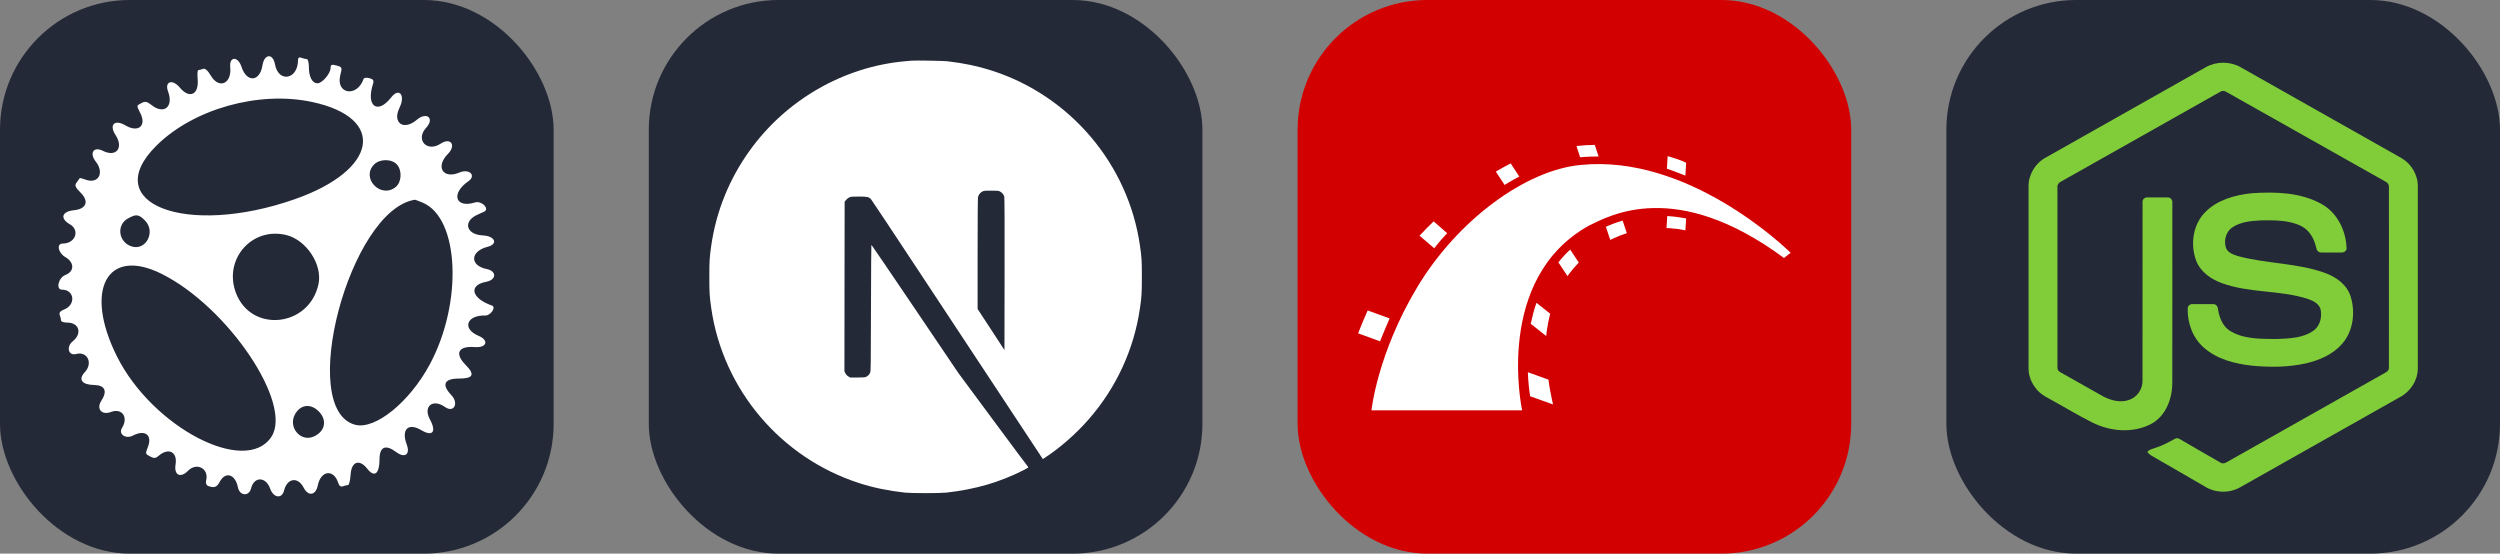 
  <svg width="216.75" height="48" viewBox="0 0 1156 256" fill="none" xmlns="http://www.w3.org/2000/svg" xmlns:xlink="http://www.w3.org/1999/xlink" version="1.1">
    
        <rect x="0" y="0" width="1156" height="256" fill="#808080" stroke="none"/>
    
        <g transform="translate(0, 0)">
          <svg width="256" height="256" viewBox="0 0 256 256" fill="none" xmlns="http://www.w3.org/2000/svg">
<rect width="256" height="256" rx="60" fill="#242938"/>
<path fill-rule="evenodd" clip-rule="evenodd" d="M121.352 30.254C120.143 37.892 114.086 38.298 111.67 30.904C110.026 25.874 105.957 26.015 106.459 31.084C107.224 38.808 101.2 41.352 97.43 34.897C96.073 32.576 94.8 31.489 93.863 31.852C93.062 32.162 92.092 32.416 91.708 32.416C91.324 32.416 91.183 34.252 91.395 36.496C92.082 43.773 87.655 45.913 83.136 40.489C79.694 36.357 75.969 37.661 77.732 42.379C80.345 49.371 75.782 53.105 70.121 48.608C68.027 46.944 67.092 46.748 65.463 47.629C63.027 48.945 63.061 48.628 64.946 52.444C67.837 58.297 63.82 61.46 57.943 57.958C53.026 55.028 50.323 57.675 53.406 62.4C57.306 68.374 53.754 72.852 47.583 69.743C43.289 67.579 41.194 70.752 44.291 74.729C48.453 80.073 45.384 85.289 39.415 83.017C38.094 82.514 36.949 82.23 36.869 82.385C36.789 82.54 36.159 83.417 35.469 84.333C34.41 85.737 34.708 86.498 37.365 89.182C41.287 93.144 39.894 96.649 34.173 97.216C28.579 97.77 27.627 101.014 32.274 103.685C37.113 106.466 34.878 112.614 29.029 112.614C25.987 112.614 26.836 116.942 30.264 118.912C34.463 121.326 34.46 125.535 30.257 127.137C27.017 128.373 25.692 133.933 28.638 133.933C34.48 133.933 35.209 140.974 29.591 143.132C27.855 143.799 27.231 144.622 27.643 145.704C27.975 146.58 28.247 147.716 28.247 148.228C28.247 148.741 29.514 149.16 31.061 149.16C36.626 149.16 38.127 154.201 33.639 157.816C30.5 160.344 31.614 164.636 35.166 163.697C40.432 162.307 43.118 167.899 39.206 172.105C36.075 175.471 37.831 177.909 43.459 178.012C48.555 178.106 49.792 180.79 46.839 185.343C44.422 189.07 47.04 192.119 51.272 190.506C56.427 188.54 59.507 192.94 56.424 197.865C54.625 200.739 58.103 203.17 61.486 201.404C66.996 198.525 70.491 201.091 68.449 206.516C67.145 209.98 67.107 209.816 69.537 211.13C71.156 212.005 72.012 211.933 73.306 210.813C77.957 206.789 82.127 208.908 81.178 214.813C80.391 219.719 83.433 221.237 86.944 217.691C90.989 213.605 96.734 216.693 95.311 222.188C95.008 223.358 95.4 224.383 96.281 224.724C98.992 225.775 100.26 225.319 101.587 222.813C104.227 217.831 108.802 219.208 110.018 225.349C110.806 229.327 115.138 229.672 116.092 225.835C117.476 220.262 122.899 220.303 124.903 225.902C126.466 230.269 130.363 230.809 131.36 226.796C132.791 221.038 137.76 220.317 140.405 225.483C142.543 229.659 146.012 229.098 146.953 224.424C148.35 217.484 154.352 216.779 156.405 223.313C156.83 224.664 157.623 225.231 158.574 224.863C159.398 224.544 160.463 224.282 160.941 224.282C161.418 224.282 161.946 222.112 162.114 219.46C162.503 213.347 166.214 212.091 169.9 216.824C173.106 220.94 175.484 219.098 175.486 212.498C175.487 206.526 178.234 205.318 183.268 209.076C187.181 211.998 189.789 210.124 188.091 205.611C185.434 198.554 188.735 195.284 194.842 198.923C200.071 202.04 201.92 199.68 198.783 193.894C195.533 187.902 200.108 184.192 205.79 188.212C209.841 191.078 212.307 186.514 208.74 182.753C204.097 177.857 205.342 175.047 212.154 175.047C218.893 175.047 219.767 173.232 215.235 168.654C210.098 163.465 211.929 159.891 219.418 160.489C225.073 160.942 226.306 157.381 221.229 155.256C213.555 152.046 215.708 145.648 224.379 145.896C226.877 145.969 229.533 142.014 227.472 141.291C217.937 137.946 216.481 131.877 224.835 130.293C229.602 129.39 229.771 125.357 225.081 124.41C217.069 122.791 217.365 116.154 225.541 114.092C230.45 112.855 228.858 109.111 223.318 108.864C215.42 108.512 213.889 102.261 220.95 99.197C222.478 98.534 223.864 97.909 224.029 97.809C226.427 96.353 222.6 92.695 219.639 93.613C210.536 96.435 208.358 89.48 216.569 83.809C220.366 81.186 217.015 77.855 212.497 79.761C204.873 82.979 201.205 77.15 207.104 71.191C211.082 67.173 208.416 63.349 203.778 66.418C197.457 70.601 191.958 64.614 197.049 59.094C201.101 54.702 197.32 51.495 192.71 55.413C186.644 60.568 181.299 56.829 184.727 49.83C187.583 43.999 184.596 40.276 180.885 45.042C174.607 53.104 169.161 49.14 172.448 38.901C172.99 37.212 172.639 36.625 170.793 36.135C169.506 35.793 168.308 35.936 168.133 36.452C165.182 45.155 155.158 43.596 157.35 34.775C158.282 31.026 158.273 31.005 155.367 30.22C153.397 29.688 152.873 29.926 152.873 31.352C152.873 33.97 149.025 38.508 146.805 38.508C144.374 38.508 142.823 35.566 142.823 30.96C142.823 28.97 142.407 27.341 141.9 27.341C141.392 27.341 140.262 27.064 139.387 26.724C138.331 26.315 137.797 26.674 137.797 27.79C137.797 36.795 128.77 38.449 127.152 29.739C126.179 24.5 122.207 24.853 121.352 30.254L121.352 30.254ZM144.312 47.151C178.939 54.559 174.632 78.696 136.29 92.118C85.942 109.744 45.437 94.124 72.25 67.423C89.357 50.388 119.635 41.87 144.313 47.151L144.312 47.151ZM183.525 76.066C186.014 78.844 185.73 84.212 182.973 86.466C176.111 92.079 166.755 82.351 172.974 76.069C175.629 73.387 181.123 73.385 183.525 76.066V76.066ZM195.476 93.721C212.39 100.86 214.084 139.945 198.717 168.525C189.362 185.925 173.537 198.764 164.325 196.429C137.147 189.539 161.594 97.111 191.851 92.356C192.007 92.332 193.639 92.946 195.476 93.721V93.721ZM67.05 101.972C72.184 107.158 67.446 116.164 60.764 113.921C54.724 111.895 53.744 103.978 59.165 101.007C62.999 98.906 64.154 99.047 67.05 101.972V101.972ZM132.522 108.724C141.747 111.07 149.149 122.379 147.286 131.281C143.107 151.246 116.176 154.169 109.09 135.427C103.209 119.874 116.557 104.663 132.522 108.724V108.724ZM74.638 126.58C105.397 141.875 135.628 186.779 125.448 202.052C113.48 220.011 70.468 197.563 54.079 164.806C38.702 134.07 49.463 114.062 74.638 126.58V126.58ZM147.391 190.228C151.465 194.343 150.324 199.651 144.877 201.93C138.993 204.392 133.276 197.684 136.272 191.832C138.72 187.051 143.555 186.353 147.391 190.228" fill="white"/>
</svg>

        </g>
         
        <g transform="translate(300, 0)">
          <svg xmlns="http://www.w3.org/2000/svg" width="256" height="256" fill="none" viewBox="0 0 256 256"><rect width="256" height="256" fill="#242938" rx="60"/><path fill="#fff" d="M121.451 28.054C121.021 28.093 119.652 28.23 118.42 28.327C90.014 30.889 63.406 46.216 46.553 69.774C37.169 82.873 31.167 97.731 28.899 113.469C28.098 118.963 28 120.586 28 128.034C28 135.483 28.098 137.106 28.899 142.599C34.334 180.155 61.06 211.71 97.306 223.401C103.797 225.493 110.639 226.92 118.42 227.78C121.451 228.112 134.549 228.112 137.58 227.78C151.011 226.294 162.389 222.971 173.611 217.242C175.331 216.363 175.664 216.128 175.429 215.933C175.273 215.815 167.941 205.981 159.144 194.095L143.152 172.492L123.112 142.834C112.086 126.529 103.015 113.195 102.936 113.195C102.858 113.176 102.78 126.353 102.741 142.443C102.682 170.615 102.663 171.749 102.311 172.413C101.803 173.371 101.412 173.762 100.59 174.193C99.965 174.505 99.417 174.564 96.465 174.564H93.083L92.184 173.997C91.597 173.626 91.167 173.137 90.874 172.57L90.463 171.69L90.502 132.492L90.561 93.274L91.167 92.511C91.48 92.101 92.145 91.573 92.614 91.319C93.415 90.928 93.728 90.888 97.111 90.888C101.099 90.888 101.763 91.045 102.8 92.179C103.093 92.492 113.943 108.836 126.925 128.523C139.906 148.21 157.658 175.092 166.377 188.288L182.213 212.277L183.015 211.749C190.111 207.135 197.619 200.566 203.562 193.723C216.211 179.197 224.364 161.485 227.101 142.599C227.902 137.106 228 135.483 228 128.034C228 120.586 227.902 118.963 227.101 113.469C221.666 75.913 194.94 44.359 158.694 32.668C152.301 30.595 145.498 29.168 137.873 28.308C135.996 28.112 123.073 27.897 121.451 28.054ZM162.389 88.543C163.327 89.012 164.09 89.911 164.364 90.849C164.52 91.358 164.559 102.228 164.52 126.724L164.461 161.876L158.264 152.374L152.047 142.873V117.321C152.047 100.801 152.125 91.514 152.242 91.064C152.555 89.97 153.239 89.109 154.178 88.601C154.979 88.191 155.273 88.151 158.342 88.151C161.236 88.151 161.744 88.191 162.389 88.543Z"/></svg>
        </g>
         
        <g transform="translate(600, 0)">
          <svg xmlns="http://www.w3.org/2000/svg" width="256" height="256" fill="none" viewBox="0 0 256 256"><rect width="256" height="256" fill="#D30001" rx="60"/><path fill="#fff" d="M227.87 116.783L228 116.912C228 116.912 226.501 117.97 224.914 119.293C174.825 82.256 144.226 99.716 134.614 104.39C90.963 128.747 103.577 188.54 103.834 189.733L103.838 189.751H34.173C34.173 189.751 36.818 163.649 55.337 132.785C73.855 101.921 105.425 78.552 131.086 76.259C180.566 71.303 225.159 114.13 227.87 116.783ZM106.483 172.115L116.007 175.554C116.448 179.008 117.073 182.278 117.728 185.262L118.123 187.018L107.541 183.226C107.1 180.58 106.66 176.788 106.483 172.115ZM32.409 143.543L42.55 147.247C41.316 150.102 39.744 153.767 38.602 156.647L38.141 157.829L28 154.125C28.882 151.744 30.734 147.335 32.409 143.543ZM110.452 140.016L116.801 145.042C116.095 147.794 115.559 150.545 115.192 153.296L114.949 155.36L107.806 149.716C108.511 146.541 109.305 143.279 110.452 140.016ZM126.06 115.413L130.028 121.409C128.476 123.032 127.037 124.654 125.756 126.367L124.825 127.67L120.593 121.321C122.18 119.293 124.032 117.265 126.06 115.413ZM62.921 102.362L69.182 107.829C67.594 109.482 66.057 111.235 64.606 113.012L63.185 114.795L56.395 108.975C58.423 106.771 60.628 104.566 62.921 102.362ZM150.31 102.009L152.25 107.829C150.205 108.464 148.159 109.268 146.113 110.196L144.578 110.915L142.55 104.831C144.755 103.861 147.312 102.891 150.31 102.009ZM170.945 99.892C173.203 100.034 175.517 100.287 177.887 100.699L179.675 101.039L179.323 106.506C176.995 106.012 174.667 105.688 172.339 105.533L170.593 105.448L170.945 99.892ZM98.547 75.554L102.515 81.638C100.795 82.498 99.126 83.457 97.431 84.478L95.725 85.519L91.668 79.346C94.049 77.935 96.342 76.7 98.547 75.554ZM171.122 72.203C176.369 73.702 178.626 74.729 179.53 75.21L179.675 75.289L179.323 81.198C177.441 80.433 175.56 79.708 173.653 79.022L170.769 78.023L171.122 72.203ZM137.436 67L139.199 72.379H138.317C136.399 72.379 134.481 72.429 132.563 72.565L130.646 72.732L128.97 67.529C131.88 67.176 134.702 67 137.436 67Z"/></svg>
        </g>
         
        <g transform="translate(900, 0)">
          <svg xmlns="http://www.w3.org/2000/svg" width="256" height="256" fill="none" viewBox="0 0 256 256"><rect width="256" height="256" fill="#242938" rx="60"/><path fill="#81CD39" d="M119.878 31.116C124.797 28.301 131.203 28.288 136.117 31.116C160.839 45.086 185.569 59.033 210.287 73.011C214.937 75.63 218.046 80.804 217.999 86.161V170.206C218.034 175.785 214.617 181.083 209.712 183.642C185.071 197.535 160.442 211.444 135.805 225.337C130.786 228.207 124.251 227.986 119.387 224.88C112 220.598 104.6 216.336 97.212 212.058C95.702 211.158 94 210.442 92.934 208.978C93.877 207.708 95.562 207.55 96.931 206.995C100.014 206.014 102.847 204.44 105.679 202.913C106.396 202.423 107.27 202.611 107.957 203.049C114.274 206.671 120.536 210.399 126.874 213.986C128.226 214.767 129.595 213.73 130.751 213.086C154.931 199.419 179.141 185.805 203.318 172.134C204.214 171.703 204.709 170.752 204.636 169.771C204.653 142.046 204.64 114.317 204.645 86.592C204.747 85.478 204.103 84.455 203.096 83.999C178.541 70.17 153.997 56.321 129.446 42.488C128.575 41.889 127.426 41.888 126.554 42.484C102.002 56.321 77.464 70.183 52.912 84.011C51.909 84.468 51.236 85.475 51.355 86.592C51.36 114.317 51.355 142.046 51.355 169.775C51.268 170.756 51.801 171.687 52.691 172.109C59.242 175.824 65.802 179.513 72.358 183.216C76.052 185.203 80.586 186.385 84.656 184.862C88.246 183.574 90.763 179.909 90.695 176.097C90.729 148.534 90.678 120.967 90.72 93.408C90.631 92.184 91.791 91.173 92.981 91.288C96.129 91.267 99.281 91.246 102.429 91.297C103.743 91.267 104.647 92.585 104.485 93.817C104.472 121.555 104.519 149.293 104.464 177.03C104.472 184.423 101.435 192.467 94.597 196.084C86.174 200.447 75.762 199.522 67.44 195.338C60.236 191.742 53.36 187.498 46.284 183.646C41.366 181.101 37.966 175.782 38.001 170.207V86.161C37.949 80.693 41.182 75.425 45.976 72.844C70.613 58.941 95.246 45.026 119.878 31.116Z"/><path fill="#81CD39" d="M141.372 89.335C152.117 88.643 163.62 88.925 173.289 94.219C180.776 98.275 184.926 106.789 185.058 115.106C184.849 116.227 183.676 116.846 182.605 116.769C179.488 116.765 176.369 116.812 173.252 116.748C171.929 116.799 171.161 115.58 170.995 114.411C170.099 110.431 167.928 106.49 164.183 104.57C158.433 101.692 151.767 101.837 145.497 101.897C140.92 102.139 135.998 102.536 132.12 105.227C129.143 107.266 128.239 111.382 129.301 114.697C130.303 117.077 133.05 117.845 135.299 118.553C148.248 121.94 161.97 121.602 174.672 126.059C179.931 127.876 185.075 131.409 186.875 136.915C189.23 144.295 188.198 153.115 182.947 159.039C178.689 163.914 172.488 166.568 166.303 168.009C158.075 169.844 149.536 169.891 141.18 169.076C133.323 168.18 125.146 166.116 119.081 160.763C113.894 156.259 111.361 149.241 111.612 142.469C111.672 141.325 112.811 140.527 113.907 140.621C117.046 140.596 120.186 140.587 123.325 140.626C124.58 140.536 125.509 141.62 125.574 142.802C126.152 146.593 127.577 150.573 130.884 152.82C137.264 156.937 145.271 156.655 152.577 156.77C158.63 156.502 165.425 156.421 170.364 152.42C172.97 150.138 173.742 146.32 173.038 143.036C172.275 140.263 169.374 138.971 166.883 138.126C154.1 134.083 140.224 135.55 127.565 130.977C122.425 129.161 117.455 125.727 115.481 120.447C112.726 112.974 113.988 103.73 119.789 98.006C125.445 92.312 133.609 90.119 141.372 89.335V89.335"/></svg>
        </g>
        
  </svg>
  
